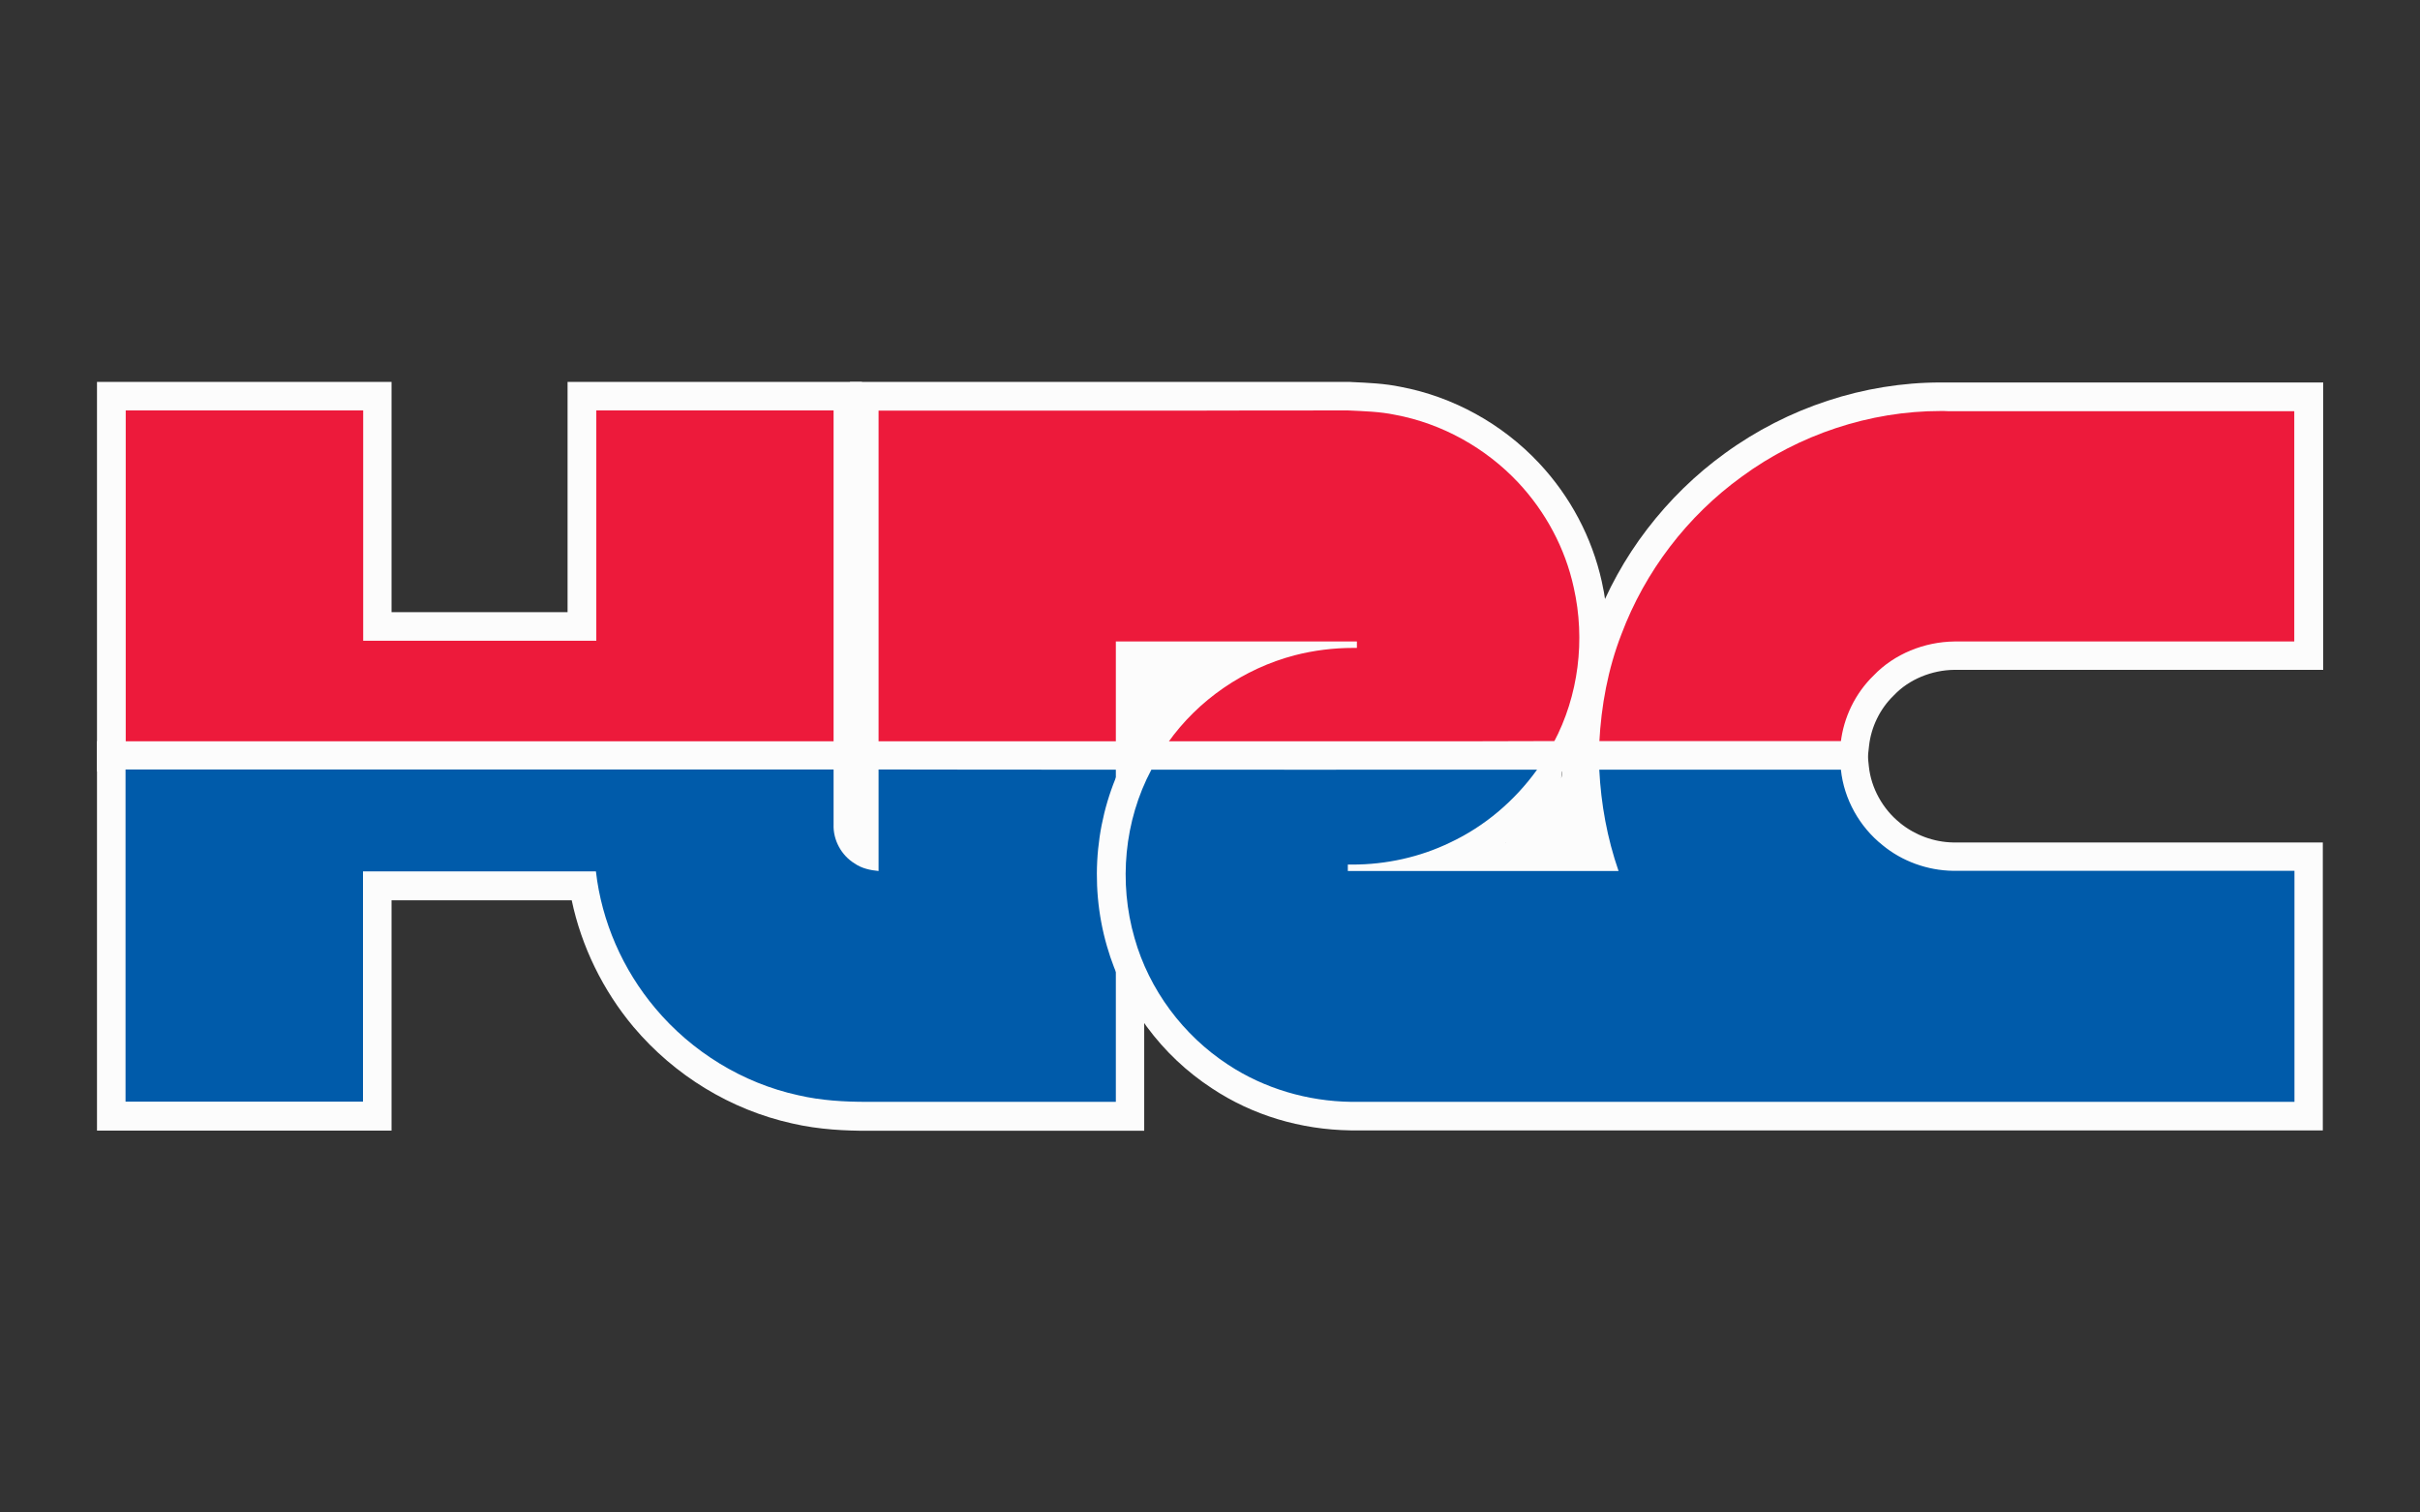 <?xml version="1.0" encoding="utf-8"?>
<!-- Generator: Adobe Illustrator 22.0.1, SVG Export Plug-In . SVG Version: 6.00 Build 0)  -->
<svg version="1.1" id="Layer_1" xmlns="http://www.w3.org/2000/svg" xmlns:xlink="http://www.w3.org/1999/xlink" x="0px" y="0px"
	 viewBox="0 0 1280 800" style="enable-background:new 0 0 1280 800;" xml:space="preserve">
<rect x="0" y="0" width="1280" height="800" fill="#333333" stroke="none"/>
<style type="text/css">
	.st0{fill:#ED1A3B;}
	.st1{fill:#FCFCFC;}
	.st2{fill:#005BAA;}
	.st3{fill:none;}
</style>
<g>
	<g>
		<path class="st0" d="M440.9,400.4c-46.1,0-92.3,0-138.4,0l-243.6,0l0-66.1c0-39.1,0-78.1,0-117.2l0-7.5h140.7v121.8h108.2l0-33.1
			c0-27.1,0-54.1,0-81.2l0-7.5h140.7l0,51.5c0,43.9,0,87.9,0,131.8l0,7.5L440.9,400.4z"/>
		<path class="st1" d="M440.9,217.1c0,58.6,0,117.2,0,175.7c-46.1,0-92.2,0-138.3,0c-50.4,0-100.9,0-151.3,0c-28.3,0-56.5,0-84.8,0
			c0-58.6,0-117.1,0-175.7c41.9,0,83.7,0,125.6,0c0,40.6,0,81.2,0,121.8c41.1,0,82.2,0,123.3,0c0-40.6,0-81.2,0-121.8
			C357.2,217.1,399,217.1,440.9,217.1 M456,202h-15.1H315.3h-15.1l0,15.1c0,27.1,0,54.1,0,81.2l0,25.5h-93.1V217.1V202H192H66.4
			H51.3l0,15.1c0,39.1,0,78.1,0,117.2l0,58.6v15.1l15.1,0c28.3,0,56.6,0,84.8,0l75.7,0l75.6,0c46.1,0,92.2,0,138.3,0l15.1,0l0-15.1
			c0-43.9,0-87.9,0-131.8l0-43.9V202L456,202z"/>
	</g>
	<path class="st0" d="M821.7,400.4c-32.5,0-65,0-97.5,0c-35.5,0-71,0-106.5,0l-14.6,0l8.4-11.9c12.6-17.9,30.3-32.4,50.4-41.7h-64.1
		c0,5.1,0,10.3,0,15.4c0,10.2,0,20.4,0,30.6l0,7.5l-7.5,0c-15.5,0-30.9,0-46.4,0l-86.7,0l0-66.1c0-39.1,0-78.1,0-117.2l0-7.5l168,0
		c29.4,0,58.7,0,88.1,0h0.2l1.9,0.1c7.9,0.3,16,0.7,24.1,2.3c26.2,4.9,50.7,18.4,69.1,38.1c15.6,16.7,26.4,37.1,31.3,59.1
		c6.6,29.5,2.5,61.3-11.5,87.3l-2.1,4L821.7,400.4z"/>
	<path class="st1" d="M713.2,217.1c8.3,0.4,16.6,0.6,24.7,2.3c24.8,4.6,47.9,17.5,65.1,35.8c14.5,15.5,24.9,34.8,29.4,55.6
		c6.2,27.5,2.6,57.2-10.7,82.1c-32.5,0-64.9,0-97.4,0c-35.5,0-71,0-106.6,0c16-22.7,40.3-39.3,67.1-46.3c10.1-2.6,20.5-3.9,30.9-3.9
		c0.7,0,1.3,0,2,0c0-1.1,0-2.3,0-3.4c-42.5,0-85,0-127.5,0c0,17.9,0,35.7,0,53.6c-15.5,0-30.9,0-46.4,0c-16.9,0-33.8,0-50.7,0
		c-9.5,0-19,0-28.4,0c0-58.6,0-117.1,0-175.7c12.8,0,25.7,0,38.5,0c40.6,0,81.2,0,121.8,0C654.3,217.1,683.8,217.1,713.2,217.1
		 M713.5,202l-0.3,0c-29.4,0-58.8,0-88.2,0l-60.9,0l-60.9,0l-38.5,0l-15.1,0l0,15.1c0,39.1,0,78.1,0,117.2l0,58.6v15.1l15.1,0
		c9.5,0,19,0,28.4,0l25.4,0l25.4,0c14.9,0,29.8,0,44.7,0l0,0l29.1,0c35.5,0,71,0,106.6,0c35.3,0,67.1,0,97.4,0l9,0l4.3-8
		c7.5-13.9,12.3-29.2,14.4-45.3c2-15.8,1.3-31.7-2.2-47.2c-5.2-23.3-16.6-44.9-33.2-62.6c-19.5-20.8-45.5-35.1-73.2-40.3
		c-8.7-1.8-17.1-2.1-25.3-2.5l-1.7-0.1L713.5,202L713.5,202z M619.9,372.5l14.6-18.1c-11.3,8.4-21.1,18.4-29.1,29.8l-0.1,0.1
		c0-7.3,0-14.7,0-22c0-2.6,0,27.9,0,25.3L619.9,372.5z"/>
	<g>
		<path class="st0" d="M838.3,392.4c1.1-21.4,5.2-41.5,12.2-59.7c12.9-34.4,36.5-65.3,66.3-86.8c31.9-23.2,70.9-36,109.7-36
			c1.4,0,2.9,0,4.3,0.1l115.2,0c22.5,0,45,0,67.6,0l7.5,0l0,7.5c0,23.2,0,46.4,0,69.6c0,17.4,0,34.8,0,52.2l0,7.5l-97.5,0
			c-30,0-59.9,0-89.9,0c-14.1,0.2-28.1,6-37.3,15.7l-0.1,0.1l-0.1,0.1c-8.3,8.1-13.9,19.4-15.1,31l-0.7,6.7l-87.3,0
			c-15.7,0-31.5,0-47.2,0l-7.9,0L838.3,392.4z"/>
		<path class="st1" d="M1026.4,217.4c1.4,0,2.8,0,4.2,0.1c13.8,0,27.6,0,41.4,0c24.6,0,49.3,0,73.9,0c22.5,0,45,0,67.6,0
			c0,40.6,0,81.2,0,121.8c-30,0-60,0-89.9,0s-60,0-89.9,0c-15.8,0.2-31.7,6.5-42.7,18c-9.7,9.4-15.9,22.2-17.4,35.6
			c-9.6,0-19.3,0-28.9,0c-17.2,0-34.4,0-51.6,0c-15.7,0-31.5,0-47.2,0c1-19.6,4.6-39.1,11.7-57.4c12.5-33.3,34.9-62.6,63.7-83.4
			C951.5,229.9,988.9,217.4,1026.4,217.4 M1026.4,202.3L1026.4,202.3c-40.4,0-80.9,13.3-114.1,37.5c-15.5,11.2-29.3,24.7-41.1,40.1
			c-11.8,15.4-21.1,32.3-27.8,50.2c-7.2,18.9-11.5,39.8-12.6,61.9l-0.8,15.9l15.9,0c15.7,0,31.5,0,47.2,0l25.8,0l25.8,0
			c9.6,0,19.3,0,28.9,0l13.5,0l1.5-13.5c1.1-9.9,5.8-19.5,12.9-26.4l0.2-0.2l0.2-0.2c7.8-8.2,19.8-13.2,31.9-13.3
			c30,0,59.9,0,89.9,0l45,0l45,0h15.1l0-15.1c0-17.4,0-34.8,0-52.2c0-23.2,0-46.4,0-69.6l0-15.1l-15.1,0c-22.5,0-45,0-67.6,0l-37,0
			l-36.9,0c-13.7,0-27.5,0-41.2,0C1029.4,202.3,1027.9,202.3,1026.4,202.3L1026.4,202.3z"/>
	</g>
	<g>
		<path class="st2" d="M458.8,590.5c-10.5,0-24.3-0.4-38.2-3.7c-30.8-6.8-59.1-24-79.7-48.5c-16.7-19.9-28-44.4-32.2-69.7H199.5
			v121.8H58.9V399.6h389.5l0,7.5c0,3.5,0,7,0,10.6c0,6.2,0,12.3,0,18.5l0,0.2c-0.2,5.4,2.8,11,7.5,13.9l0.2,0.1l0.2,0.1
			c0.3,0.2,0.5,0.4,0.8,0.5c0-8.3,0-16.5,0-24.8c0-6.4,0-12.8,0-19.2l0-7.5h140.7v190.8H464.3C462.5,590.4,460.6,590.5,458.8,590.5z
			"/>
		<path class="st1" d="M590.2,407.1c0,58.6,0,117.1,0,175.7c-42,0-84,0-126,0c-1.8,0-3.7,0-5.5,0c-12.3,0-24.5-0.7-36.5-3.5
			c-29.4-6.4-56.3-23-75.6-46c-17.2-20.4-28.4-45.9-31.4-72.4c-41.1,0-82.1,0-123.2,0c0,40.6,0,81.2,0,121.8c-41.9,0-83.7,0-125.6,0
			c0-58.6,0-117.1,0-175.7c124.8,0,249.6,0,374.5,0c0,9.7,0,19.4,0,29.1c-0.3,8.2,4.1,16.3,11.1,20.6c3.7,2.6,8.3,3.6,12.7,4
			c0-17.9,0-35.8,0-53.7C506.5,407.1,548.4,407.1,590.2,407.1 M605.3,392.1h-15.1H464.6H456h-15.1H66.4H51.3v15.1v175.7V598h15.1
			H192h15.1v-15.1V476.2h95.3c5.1,24.3,16.5,47.7,32.7,67c21.7,25.7,51.4,43.8,83.8,51c14.6,3.4,29,3.9,39.8,3.9c1.8,0,3.6,0,5.6,0
			h125.8h15.1v-15.1V407.1V392.1L605.3,392.1z"/>
	</g>
	<g>
		<path class="st2" d="M931.6,590.4c-72.3,0-144.6,0-216.9,0l-0.1,0c-25.1-0.3-49.1-7.6-69.3-21c-25.2-16.5-44.3-42.4-52.5-71.1
			c-9.2-31.6-5.7-66.1,9.4-94.7l2.1-4l4.5,0c12.5,0,25,0,37.5,0c15.5,0,77.5,0,93,0c24.5,0,49,0,73.6,0l14.7,0l-8.6,11.9
			c-12.7,17.7-29.6,31.8-48.8,40.9c-0.5,0.2-1,0.5-1.5,0.7l31.2,0c15.2,0,30.5,0,45.7,0c-4.1-14.5-6.6-29.8-7.4-45.6l-0.4-7.9l7.9,0
			c21.3,0,42.6,0,63.9,0c21.3,0,42.6,0,63.9,0l6.8,0l0.7,6.8c1.4,13.3,8.6,26.3,19.2,34.8l0.1,0.1c9.1,7.4,20.6,11.7,32.6,11.9
			c22.2,0,44.4,0,66.7,0l121.5,0v137.3L931.6,590.4z"/>
		<path class="st1" d="M739.4,407.1c24.5,0,49,0,73.6,0c-11.8,16.4-27.6,29.9-45.9,38.5c-16.1,7.8-34,11.7-51.8,11.7
			c-0.8,0-1.6,0-2.4,0c0,1.1,0,2.3,0,3.4c8.4,0,16.8,0,25.2,0c20.7,0,41.5,0,62.2,0c18.6,0,37.2,0,55.8,0
			c-6-17.3-9.3-35.4-10.2-53.6c42.6,0,85.2,0,127.8,0c1.6,15.5,9.8,30.2,22,39.9c10.4,8.6,23.8,13.4,37.3,13.6c22.2,0,44.5,0,66.7,0
			c24.3,0,48.7,0,73,0c13.6,0,27.3,0,40.9,0c0,40.7,0,81.5,0,122.2c-26.7,0-53.3,0-80,0c-67.6,0-135.2,0-202.8,0
			c-72,0-144,0-216.1,0c-23-0.3-46-7-65.2-19.7c-23.7-15.5-41.7-39.6-49.4-66.9c-8.5-29.4-5.5-62.1,8.9-89.1c12.5,0,25,0,37.5,0
			C677.4,407.2,708.4,407.1,739.4,407.1 M739.4,392.1c-15.5,0-31,0-46.5,0c-15.5,0-31,0-46.5,0c-12.5,0-25,0-37.5,0l-9.1,0l-4.3,8
			c-16.1,30.3-19.7,66.9-10,100.4c4.4,15.3,11.5,29.6,21.1,42.6c9.6,13,21.2,23.9,34.5,32.6c21.4,14.2,46.8,21.8,73.3,22.2l0.1,0
			h0.1c72,0,144,0,216.1,0l101.4,0l101.4,0l80,0l15.1,0v-15.1V460.7v-15.1l-15.1,0c-13.6,0-27.3,0-40.9,0l-36.5,0l-36.5,0
			c-22.2,0-44.4,0-66.6,0c-10.2-0.2-20.1-3.9-27.9-10.2l-0.1-0.1l-0.1-0.1c-9.1-7.3-15.2-18.4-16.4-29.7l-1.4-13.5l-13.6,0
			c-21.3,0-42.6,0-63.9,0c-21.3,0-42.6,0-63.9,0l-15.9,0l0,0l-17,0C791.5,392.1,768.1,392.1,739.4,392.1L739.4,392.1z M796.2,445.6
			c11-8.3,20.9-18.3,29-29.6l1.1-8.8c0.7,12.8-16,11.3-13.2,23.4c-10.7,0-5.8,12-19.3,12C792.5,442.6,797.5,445.6,796.2,445.6
			L796.2,445.6z"/>
	</g>
</g>
<rect x="10.8" y="164.5" class="st3" width="1258.4" height="471"/>
</svg>
